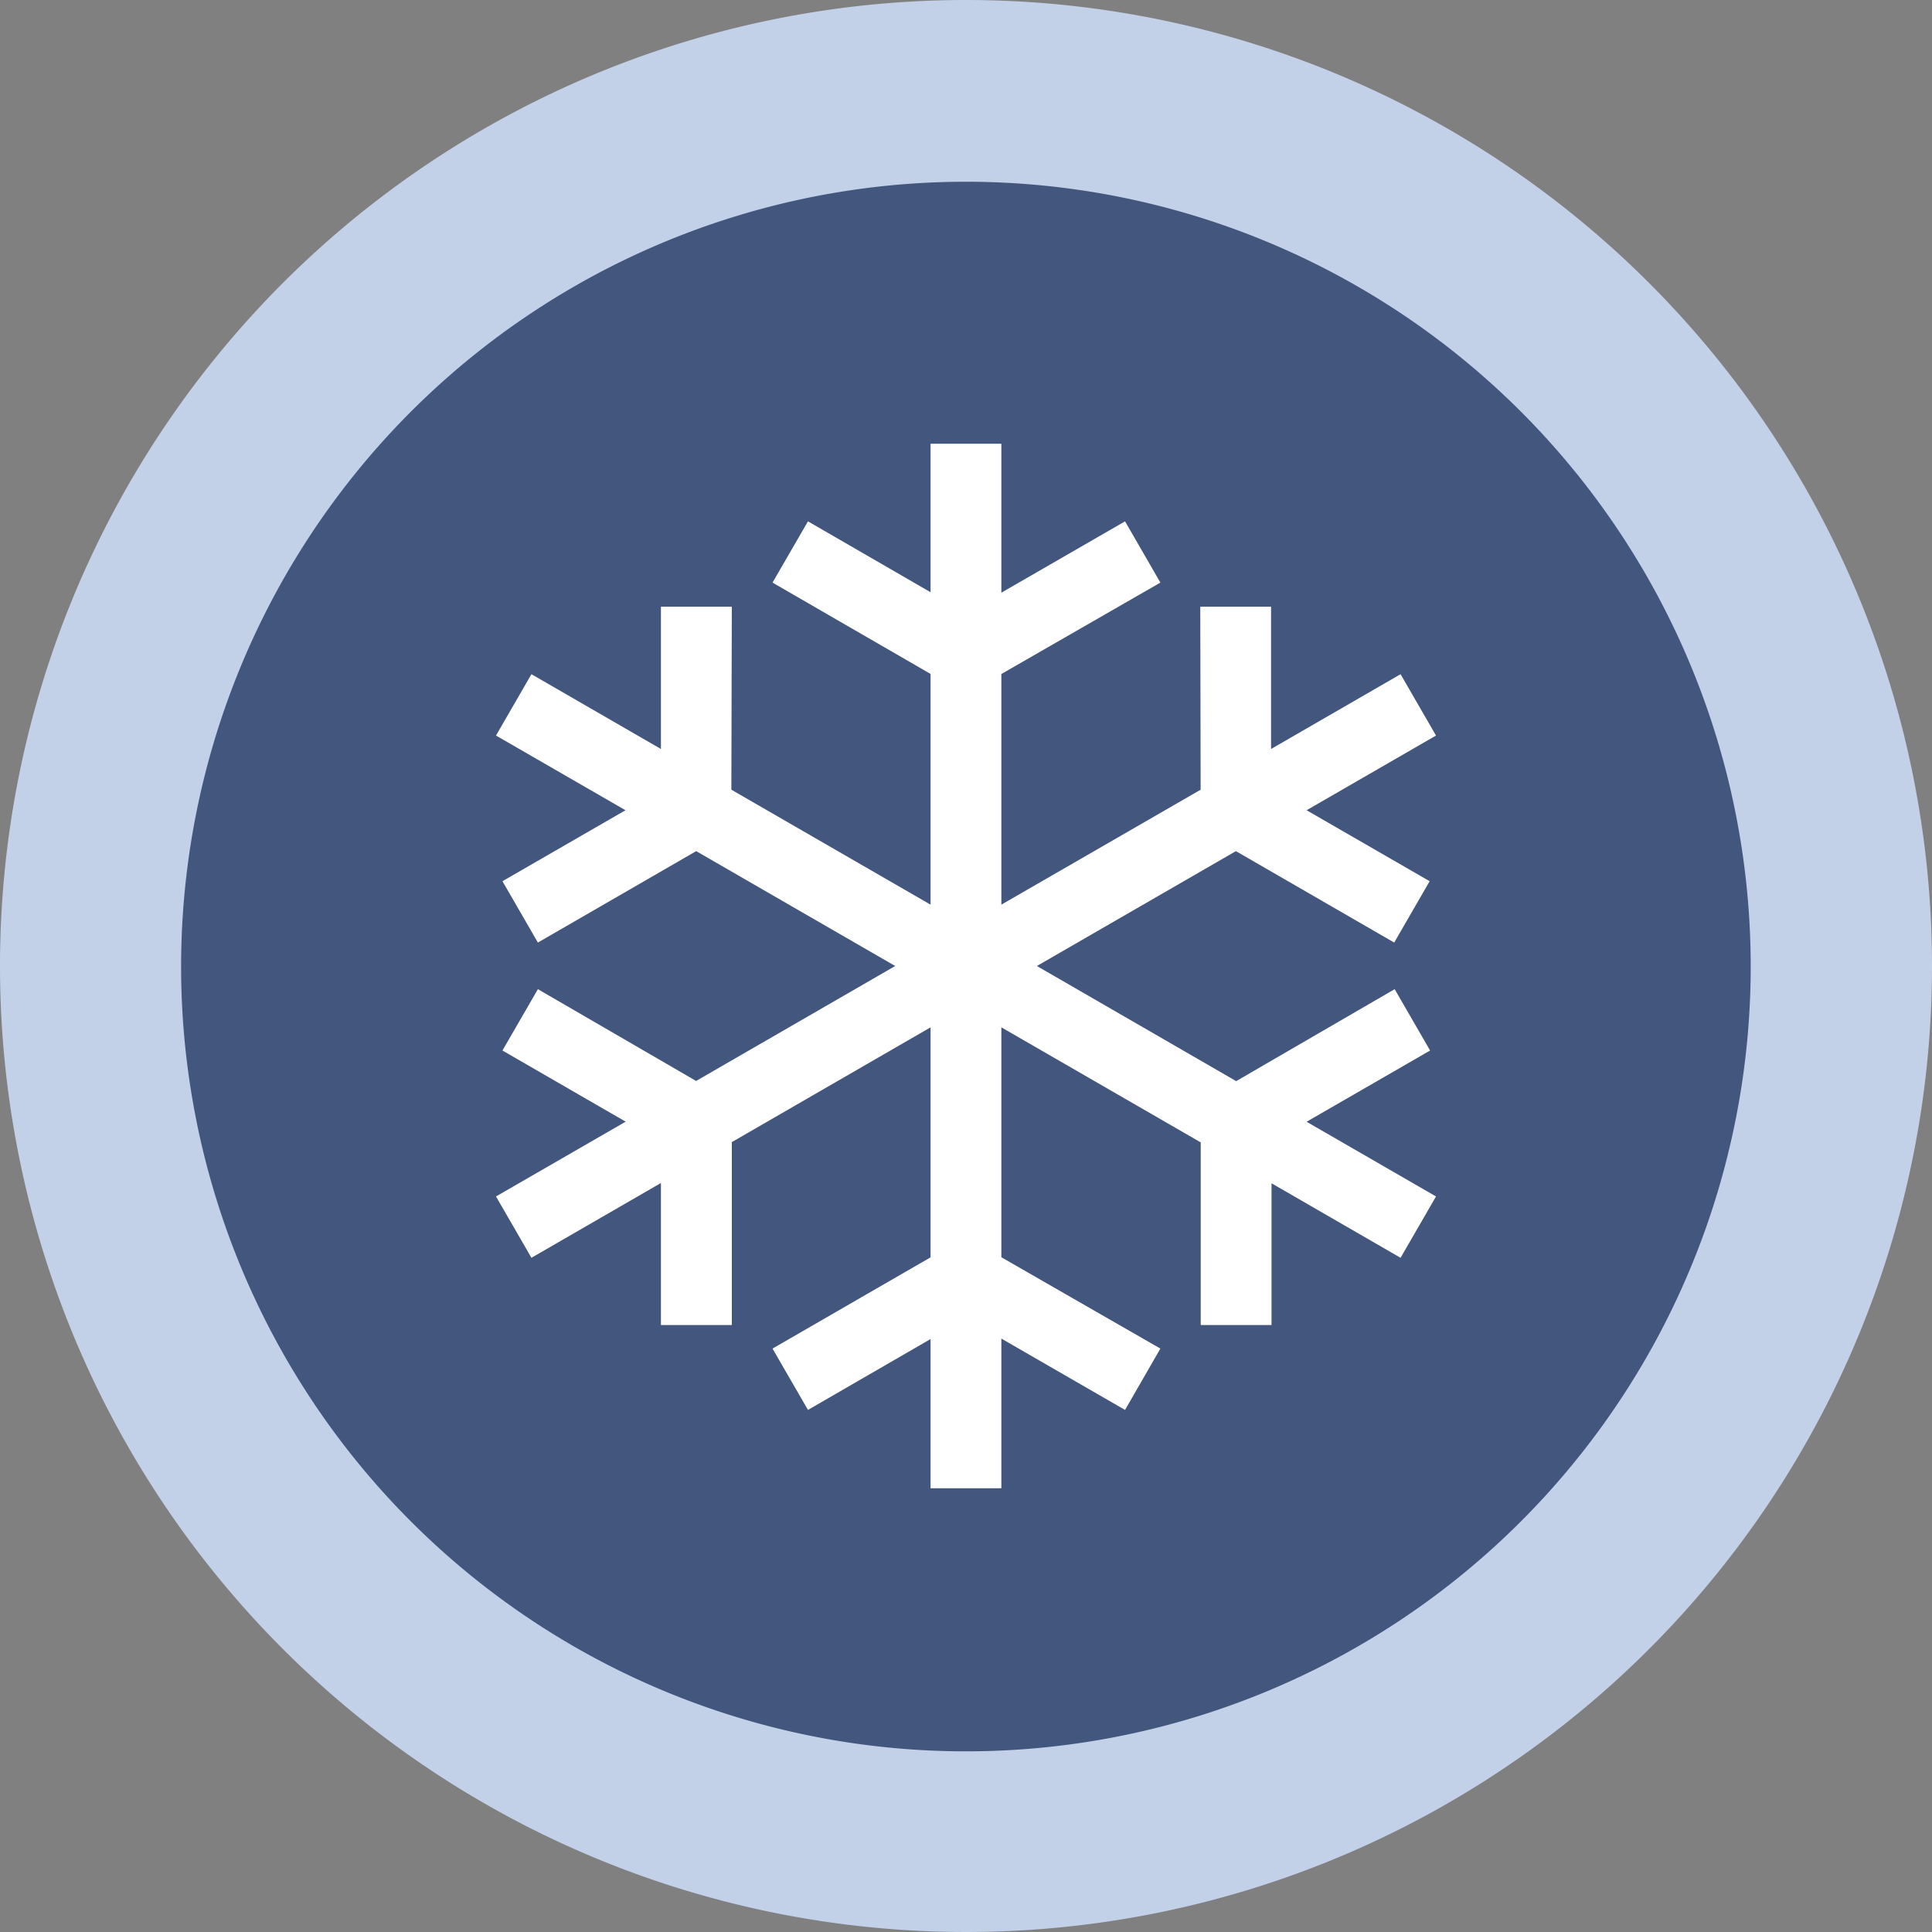 <svg xmlns="http://www.w3.org/2000/svg" viewBox="0 0 212.6 212.6"><rect x="0" y="0" width="212.6" height="212.6" fill="#808080" stroke="none"/><defs><style>.cls-1{fill:#c2d0e8;}.cls-2{fill:#42567e;}.cls-3{fill:#fff;}</style></defs><g id="Livello_2" data-name="Livello 2"><g id="Livello_1-2" data-name="Livello 1"><path class="cls-1" d="M212.6,106.3A106.3,106.3,0,1,1,106.3,0,106.3,106.3,0,0,1,212.6,106.3Z"/><path class="cls-2" d="M192.65,106.3A86.36,86.36,0,1,1,106.3,20,86.35,86.35,0,0,1,192.65,106.3Z"/><polygon class="cls-3" points="157.37 115.6 153.47 108.85 136.03 118.97 114.1 106.3 136 93.66 153.42 103.72 157.32 96.97 143.78 89.16 158.02 80.94 154.12 74.19 139.87 82.42 139.87 66.76 132.08 66.76 132.12 86.9 110.19 99.55 110.19 74.17 127.69 64.11 123.8 57.37 110.19 65.22 110.19 48.83 102.4 48.83 102.4 65.17 88.91 57.37 85.01 64.11 102.4 74.16 102.4 99.55 80.48 86.9 80.53 66.76 72.73 66.76 72.73 82.42 58.48 74.19 54.58 80.94 68.83 89.16 55.29 96.97 59.19 103.72 76.61 93.66 98.51 106.3 76.6 118.95 59.19 108.85 55.29 115.6 68.85 123.43 54.58 131.66 58.48 138.41 72.73 130.18 72.73 145.81 80.53 145.81 80.53 125.68 102.4 113.05 102.4 138.36 85.01 148.4 88.91 155.15 102.4 147.35 102.4 163.77 110.19 163.77 110.19 147.3 123.8 155.15 127.69 148.4 110.19 138.35 110.19 113.05 132.13 125.71 132.13 145.81 139.92 145.81 139.92 130.21 154.12 138.41 158.02 131.66 143.78 123.44 157.37 115.6"/></g></g></svg>